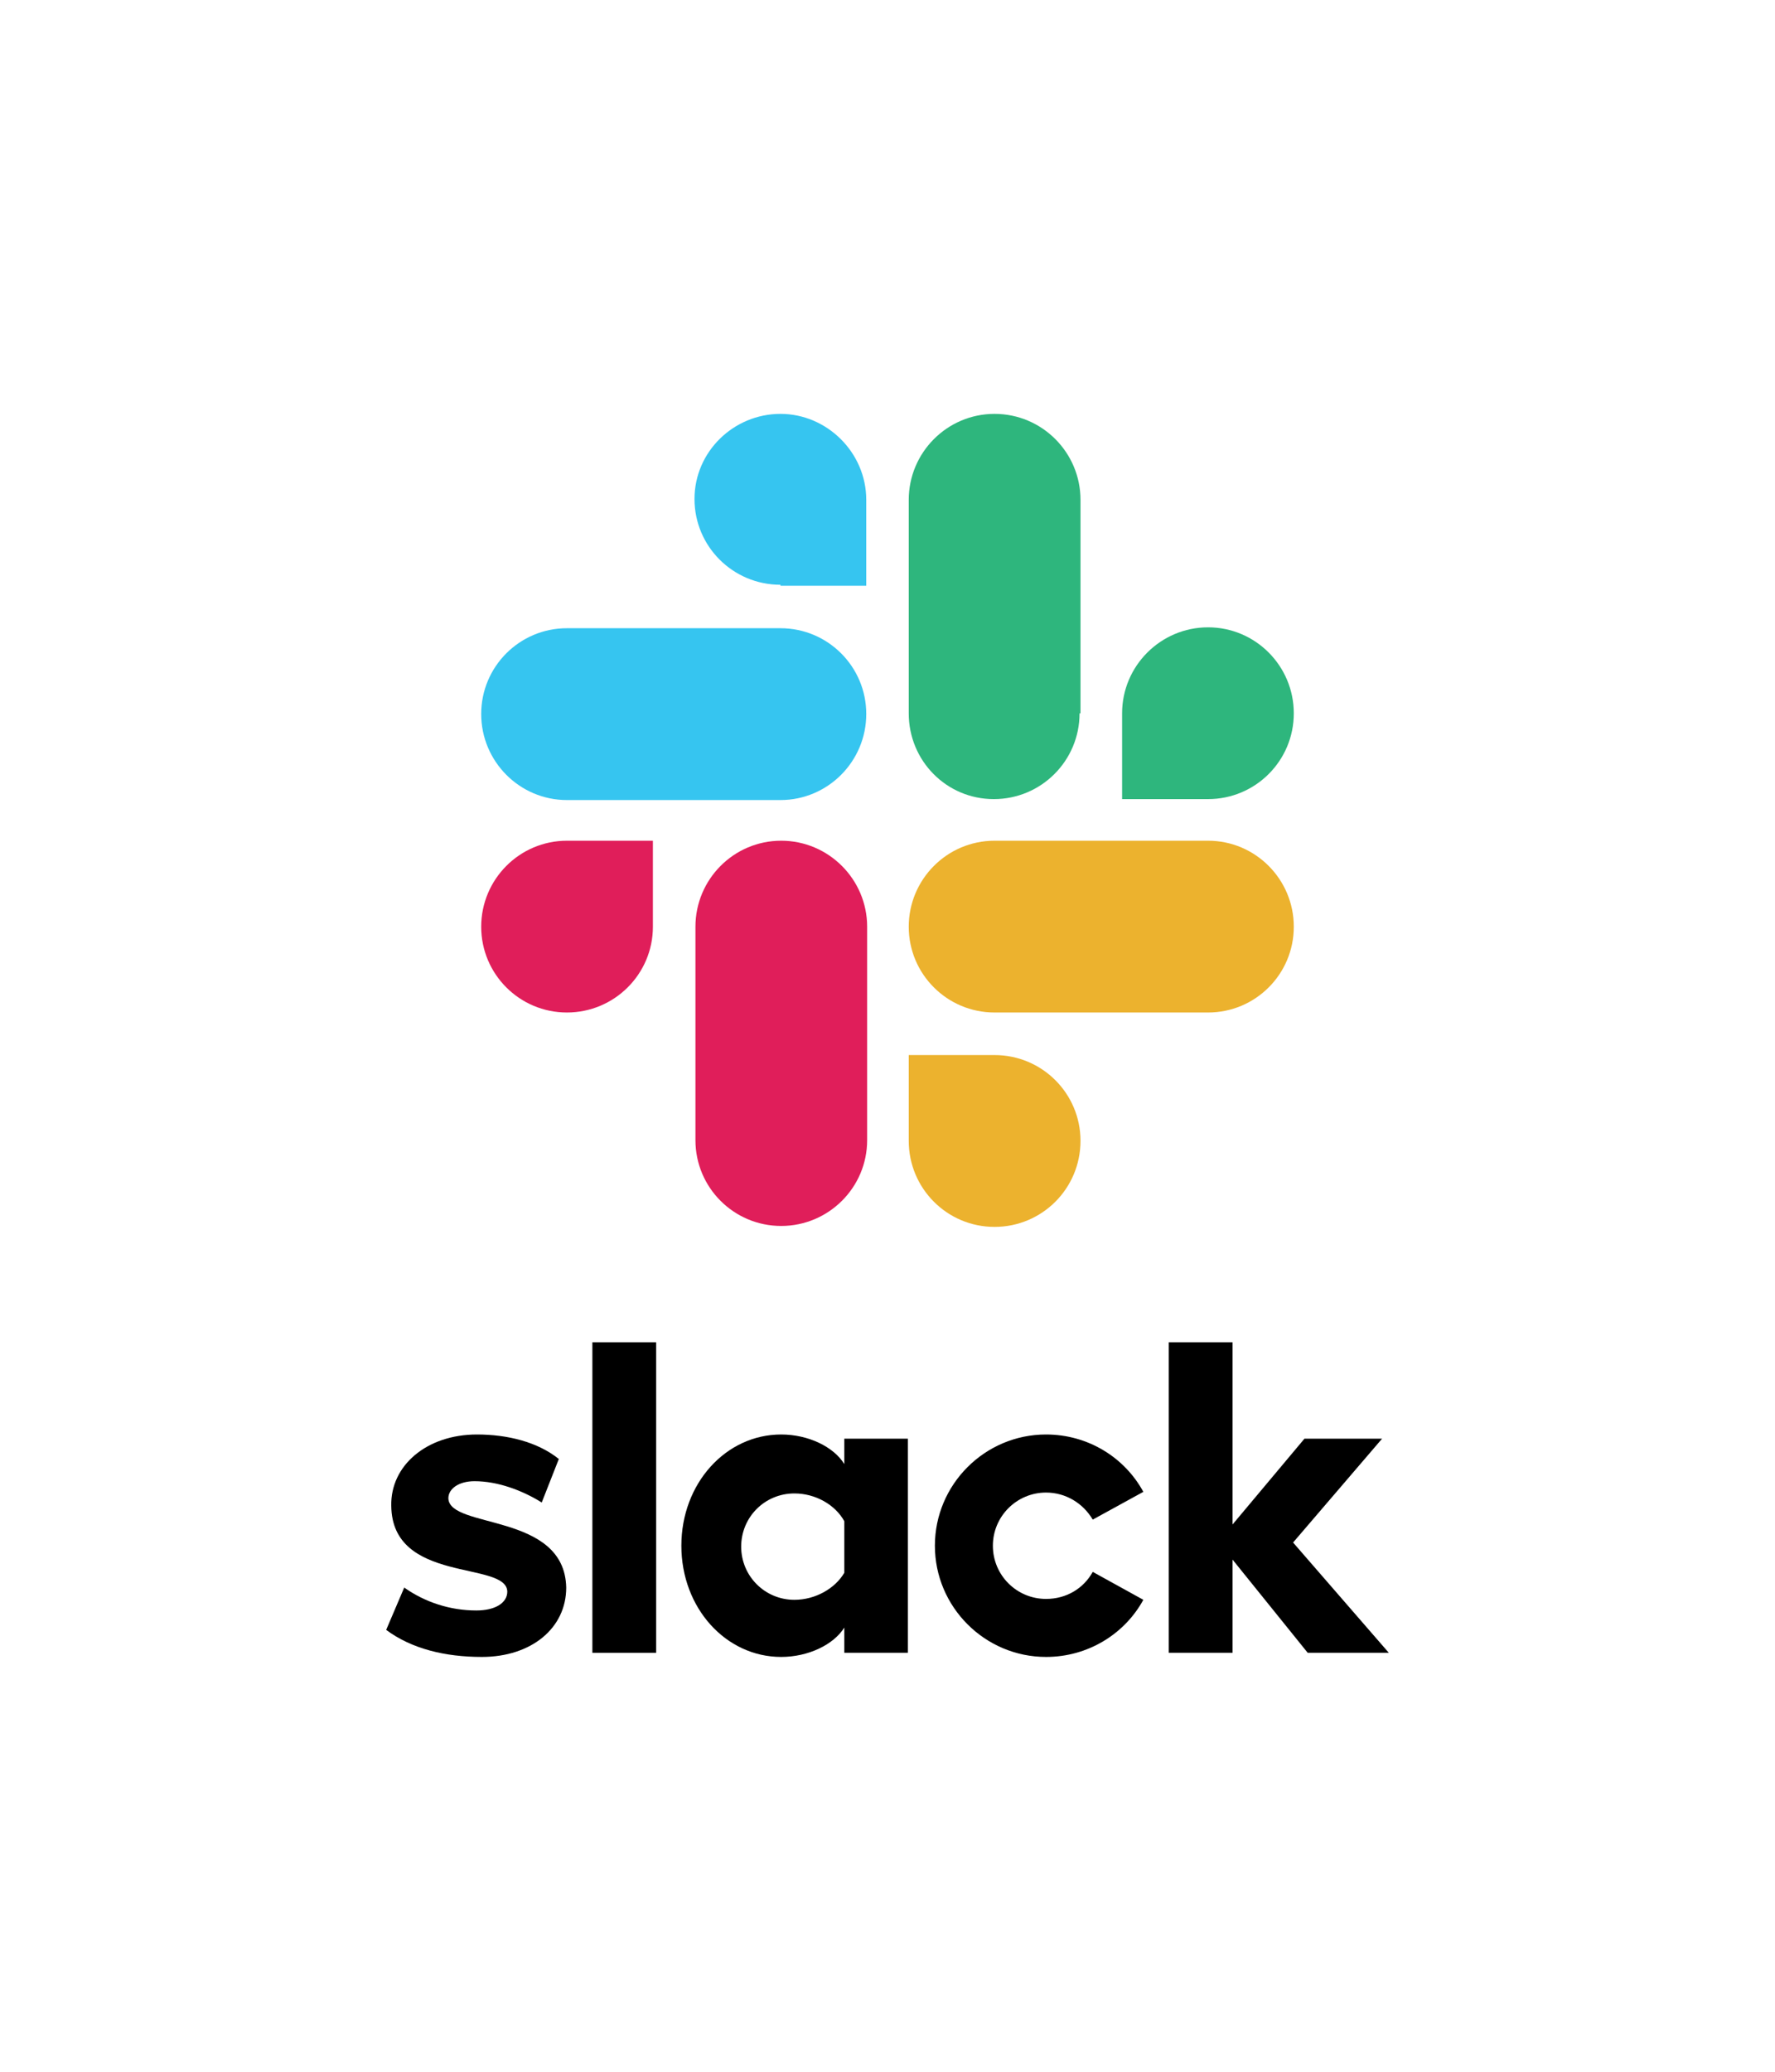 <svg xmlns="http://www.w3.org/2000/svg" xmlns:xlink="http://www.w3.org/1999/xlink" width="24pt"
    height="28pt" viewBox="0 0 30 34" version="1.1">
    <g id="surface1">
        <path style=" stroke:none;fill-rule:nonzero;fill:rgb(0%,0%,0%);fill-opacity:1;"
            d="M 18.469 26.055 C 18.316 26.332 18.027 26.512 17.68 26.512 C 17.184 26.512 16.781 26.113 16.781 25.613 C 16.781 25.117 17.184 24.715 17.68 24.715 C 18.012 24.715 18.305 24.895 18.469 25.172 L 19.324 24.703 C 19.008 24.121 18.387 23.734 17.68 23.734 C 16.645 23.734 15.801 24.578 15.801 25.613 C 15.801 26.648 16.645 27.492 17.68 27.492 C 18.387 27.492 19.008 27.105 19.324 26.527 Z M 18.469 26.055 " />
        <path style=" stroke:none;fill-rule:nonzero;fill:rgb(0%,0%,0%);fill-opacity:1;"
            d="M 6.527 27.035 L 6.832 26.32 C 7.18 26.566 7.605 26.707 8.051 26.707 C 8.367 26.707 8.574 26.582 8.574 26.387 C 8.559 25.863 6.625 26.262 6.613 24.938 C 6.598 24.262 7.207 23.734 8.062 23.734 C 8.574 23.734 9.086 23.859 9.445 24.148 L 9.156 24.883 C 8.824 24.676 8.41 24.523 8.02 24.523 C 7.758 24.523 7.578 24.648 7.578 24.812 C 7.594 25.336 9.543 25.047 9.57 26.32 C 9.57 27.008 8.977 27.492 8.145 27.492 C 7.523 27.492 6.957 27.355 6.527 27.035 " />
        <path style=" stroke:none;fill-rule:nonzero;fill:rgb(0%,0%,0%);fill-opacity:1;"
            d="M 10.012 22.176 L 11.09 22.176 L 11.09 27.422 L 10.012 27.422 Z M 10.012 22.176 " />
        <path style=" stroke:none;fill-rule:nonzero;fill:rgb(0%,0%,0%);fill-opacity:1;"
            d="M 19.754 22.176 L 19.754 27.422 L 20.832 27.422 L 20.832 25.848 L 22.102 27.422 L 23.473 27.422 L 21.855 25.559 L 23.359 23.805 L 22.047 23.805 L 20.832 25.254 L 20.832 22.176 Z M 19.754 22.176 " />
        <path style=" stroke:none;fill-rule:nonzero;fill:rgb(0%,0%,0%);fill-opacity:1;"
            d="M 14.27 26.07 C 14.117 26.332 13.785 26.527 13.426 26.527 C 12.926 26.527 12.527 26.125 12.527 25.629 C 12.527 25.129 12.926 24.73 13.426 24.73 C 13.785 24.73 14.117 24.922 14.27 25.199 Z M 14.27 23.805 L 14.27 24.234 C 14.09 23.941 13.66 23.734 13.203 23.734 C 12.266 23.734 11.516 24.562 11.516 25.613 C 11.516 26.664 12.266 27.492 13.203 27.492 C 13.66 27.492 14.09 27.285 14.27 26.996 L 14.27 27.422 L 15.344 27.422 L 15.344 23.805 Z M 14.27 23.805 " />
        <path
            style=" stroke:none;fill-rule:nonzero;fill:rgb(87.843%,11.765%,35.294%);fill-opacity:1;"
            d="M 11.035 15.156 C 11.035 15.957 10.383 16.605 9.582 16.605 C 8.781 16.605 8.133 15.957 8.133 15.156 C 8.133 14.355 8.781 13.703 9.582 13.703 L 11.035 13.703 Z M 11.035 15.156 " />
        <path
            style=" stroke:none;fill-rule:nonzero;fill:rgb(87.843%,11.765%,35.294%);fill-opacity:1;"
            d="M 11.754 15.156 C 11.754 14.355 12.402 13.703 13.203 13.703 C 14.004 13.703 14.656 14.355 14.656 15.156 L 14.656 18.762 C 14.656 19.562 14.004 20.211 13.203 20.211 C 12.402 20.211 11.754 19.562 11.754 18.762 Z M 11.754 15.156 " />
        <path
            style=" stroke:none;fill-rule:nonzero;fill:rgb(21.176%,77.255%,94.118%);fill-opacity:1;"
            d="M 13.191 9.379 C 12.387 9.379 11.738 8.73 11.738 7.93 C 11.738 7.129 12.402 6.492 13.191 6.492 C 13.977 6.492 14.641 7.145 14.641 7.945 L 14.641 9.395 L 13.191 9.395 Z M 13.191 9.379 " />
        <path
            style=" stroke:none;fill-rule:nonzero;fill:rgb(21.176%,77.255%,94.118%);fill-opacity:1;"
            d="M 13.191 10.113 C 13.992 10.113 14.641 10.762 14.641 11.562 C 14.641 12.363 13.992 13.016 13.191 13.016 L 9.582 13.016 C 8.781 13.016 8.133 12.363 8.133 11.562 C 8.133 10.762 8.781 10.113 9.582 10.113 Z M 13.191 10.113 " />
        <path
            style=" stroke:none;fill-rule:nonzero;fill:rgb(18.039%,71.373%,49.02%);fill-opacity:1;"
            d="M 18.965 11.551 C 18.965 10.75 19.617 10.098 20.418 10.098 C 21.219 10.098 21.867 10.75 21.867 11.551 C 21.867 12.352 21.219 13 20.418 13 L 18.965 13 Z M 18.965 11.551 " />
        <path
            style=" stroke:none;fill-rule:nonzero;fill:rgb(18.039%,71.373%,49.02%);fill-opacity:1;"
            d="M 18.246 11.551 C 18.246 12.352 17.598 13 16.797 13 C 15.996 13 15.359 12.352 15.359 11.551 L 15.359 7.945 C 15.359 7.145 16.008 6.492 16.809 6.492 C 17.613 6.492 18.262 7.145 18.262 7.945 L 18.262 11.551 Z M 18.246 11.551 " />
        <path
            style=" stroke:none;fill-rule:nonzero;fill:rgb(92.549%,69.804%,18.039%);fill-opacity:1;"
            d="M 16.809 17.324 C 17.613 17.324 18.262 17.973 18.262 18.773 C 18.262 19.578 17.613 20.227 16.809 20.227 C 16.008 20.227 15.359 19.578 15.359 18.773 L 15.359 17.324 Z M 16.809 17.324 " />
        <path
            style=" stroke:none;fill-rule:nonzero;fill:rgb(92.549%,69.804%,18.039%);fill-opacity:1;"
            d="M 16.809 16.605 C 16.008 16.605 15.359 15.957 15.359 15.156 C 15.359 14.355 16.008 13.703 16.809 13.703 L 20.418 13.703 C 21.219 13.703 21.867 14.355 21.867 15.156 C 21.867 15.957 21.219 16.605 20.418 16.605 Z M 16.809 16.605 " />
    </g>
</svg>